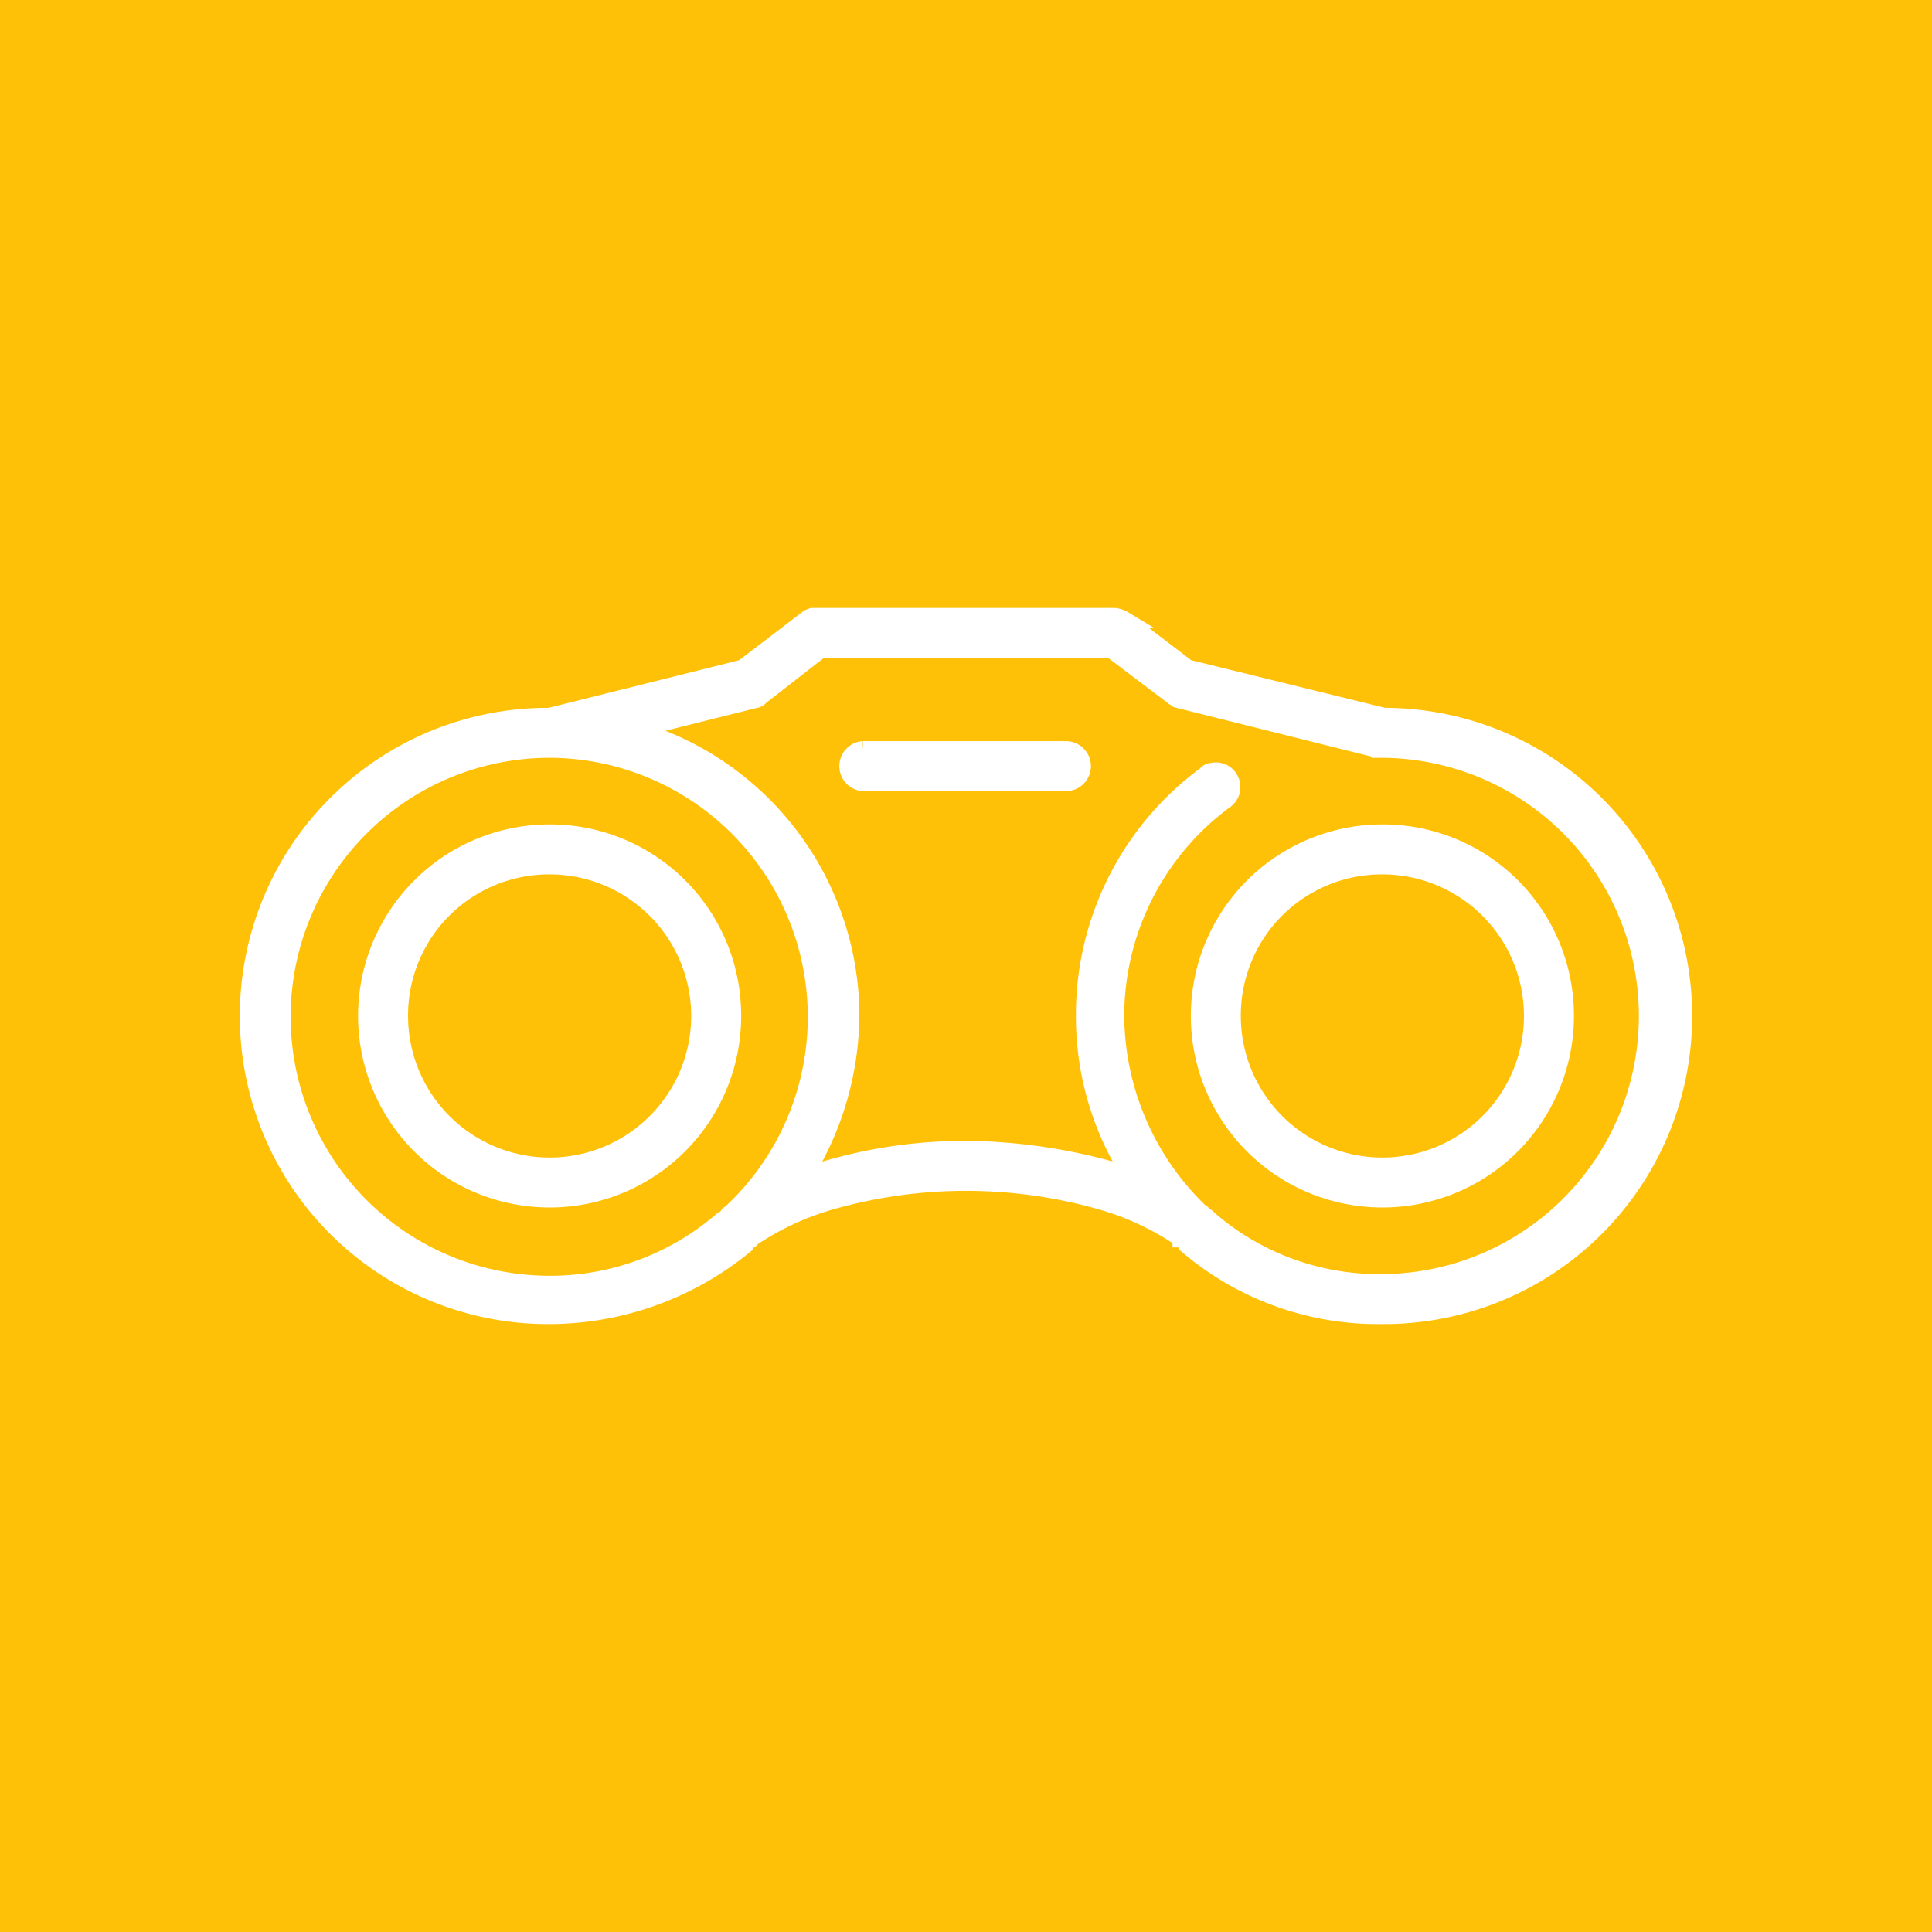 <svg xmlns="http://www.w3.org/2000/svg" viewBox="0 0 116 116"><defs><style>.a{fill:#ffc107;}.b{fill:#fff;stroke:#fff;}</style></defs><g transform="translate(-1106 -2276)"><rect class="a" width="116" height="116" transform="translate(1106 2276)"/><g transform="translate(1121 1360.6)"><path class="b" d="M33.8,952.4a.758.758,0,0,0-.4.2l-3.8,2.9L18,958.4h-.2a18,18,0,0,0,.2,36,18.588,18.588,0,0,0,11.7-4.2v-.1l.3-.3h.1l.1-.1h0a16.617,16.617,0,0,1,4.8-2.2,29.642,29.642,0,0,1,16,0,16.615,16.615,0,0,1,4.8,2.2.1.1,0,0,1,.1.1H56l.3.3v.1A17.644,17.644,0,0,0,68,994.4a18,18,0,0,0,.2-36h-.1l-11.8-2.9-3.8-2.9a1.422,1.422,0,0,0-.6-.2H33.8Zm.5,2H51.7l3.7,2.8c.1.1.2.1.3.2l12,3h.2a16,16,0,0,1,0,32,15.559,15.559,0,0,1-10.3-3.8h0c-.1-.1-.2-.2-.3-.2h0c-.1-.1-.1-.2-.2-.2A16.477,16.477,0,0,1,52,976.4a16.094,16.094,0,0,1,6.5-12.9.984.984,0,0,0,.3-1.4.951.951,0,0,0-1-.4.519.519,0,0,0-.4.2,17.9,17.9,0,0,0-7.3,14.5,17.683,17.683,0,0,0,2.8,9.6c-.4-.1-.8-.3-1.3-.4a33.544,33.544,0,0,0-8.5-1.2,29.6,29.6,0,0,0-8.5,1.2c-.4.1-.9.3-1.3.4a18.574,18.574,0,0,0,2.8-9.6,17.968,17.968,0,0,0-12.9-17.2l7.2-1.8c.1,0,.2-.1.3-.2Zm-16.3,6h.2a16.062,16.062,0,0,1,10.7,27.8c-.1.1-.2.1-.2.2a.1.1,0,0,1-.1.1c-.1.1-.2.1-.3.2h0A15.753,15.753,0,0,1,18,992.5a16.05,16.05,0,0,1,0-32.1Zm18.8,0a1,1,0,0,0,.2,2H49a1,1,0,1,0,0-2H36.8Zm-18.8,5a11,11,0,1,0,11,11A10.968,10.968,0,0,0,18,965.4Zm50,0a11,11,0,1,0,11,11A10.968,10.968,0,0,0,68,965.4Zm-50,2a9,9,0,1,1-9,9A8.963,8.963,0,0,1,18,967.4Zm50,0a9,9,0,1,1-9,9A8.963,8.963,0,0,1,68,967.4Z"/></g></g></svg>